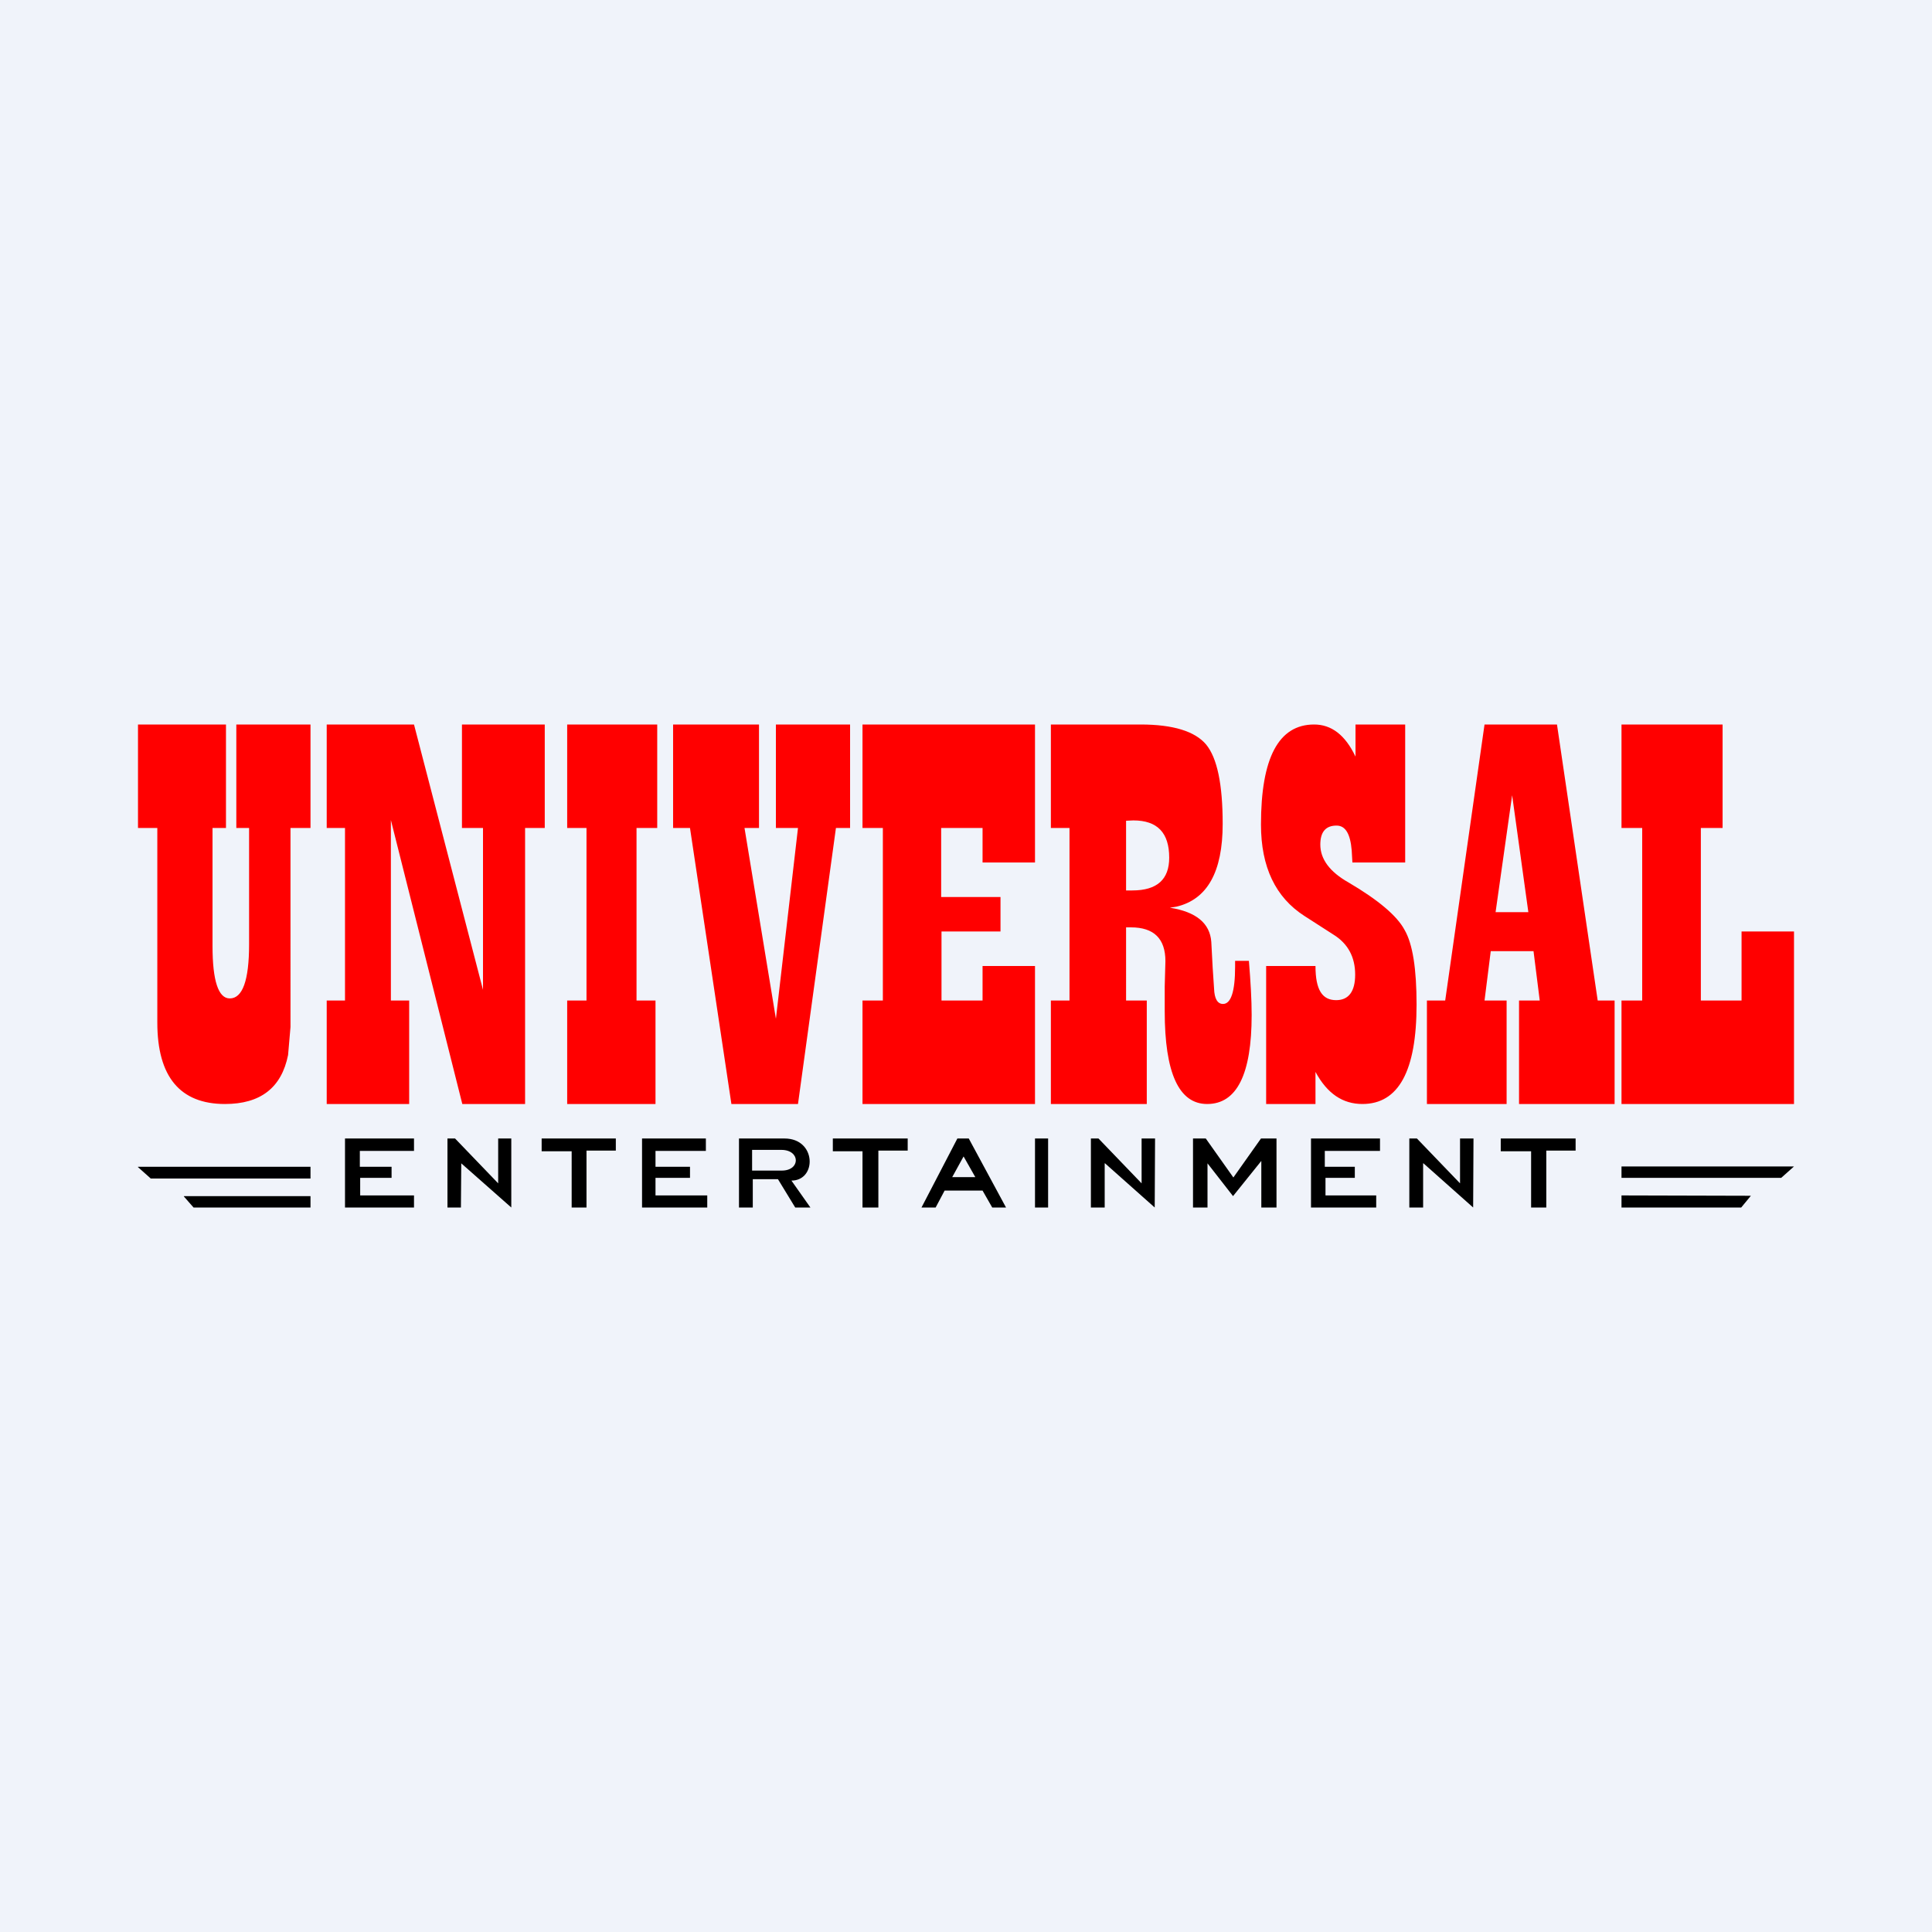 <svg width="56" height="56" viewBox="0 0 56 56" xmlns="http://www.w3.org/2000/svg"><path fill="#F0F3FA" d="M0 0h56v56H0z"/><path d="M9 21v3h-.58V29.77l-.07.81c-.19.95-.8 1.42-1.83 1.42-1.3 0-1.96-.79-1.96-2.36V24H4v-3h2.55v3h-.39v3.42c0 1.01.17 1.52.5 1.52.37 0 .56-.52.56-1.57V24h-.37v-3H9ZM15.79 21v3h-.57v8H13.4l-2.07-8.23V29h.53v3H9.47v-3H10v-5h-.53v-3H12l2 7.69V24h-.61v-3h2.4ZM19.05 21v3h-.6v5H19v3h-2.56v-3H17v-5h-.56v-3h2.61ZM24.64 21v3h-.41l-1.1 8H21.2L20 24h-.49v-3H22v3h-.42l.91 5.53.64-5.53h-.64v-3h2.15ZM30 21v4h-1.52v-1h-1.2v2H29v1h-1.71v2h1.19v-1H30v4h-5v-3h.59v-5H25v-3h5ZM36.2 27.85c.05.61.08 1.13.08 1.57 0 1.72-.43 2.58-1.29 2.58-.82 0-1.23-.9-1.23-2.69v-.72l.02-.73c0-.65-.33-.98-1-.98h-.14V29h.6v3h-2.78v-3H31v-5h-.54v-3h2.6c.95 0 1.58.2 1.9.58.32.39.48 1.15.48 2.3 0 1.4-.45 2.19-1.34 2.4l-.19.03c.76.12 1.16.45 1.2.99l.04.75.04.6c.01.3.1.45.26.45.23 0 .35-.36.35-1.08v-.17h.4Zm-3.56-2.04h.18c.72 0 1.07-.32 1.07-.95 0-.72-.34-1.08-1.04-1.08l-.21.01v2.02ZM40.73 21v4H39.2l-.02-.35c-.04-.48-.18-.72-.44-.72-.31 0-.47.18-.47.55 0 .42.27.79.82 1.1.85.5 1.4.96 1.62 1.37.24.41.35 1.14.35 2.17 0 1.92-.52 2.88-1.57 2.88-.57 0-1.02-.3-1.36-.93V32H36.7v-4h1.43c0 .7.2.99.6.99.36 0 .55-.25.55-.74 0-.51-.21-.9-.63-1.16l-.84-.54c-.84-.54-1.26-1.42-1.26-2.65 0-1.93.51-2.9 1.54-2.9.5 0 .9.3 1.2.93V21h1.44ZM46.8 29v3h-2.77v-3h.6l-.18-1.43h-1.24L43.03 29h.64v3h-2.31v-3h.53l1.14-8h2.1l1.18 8h.5Zm-2.5-2.56-.47-3.39-.48 3.39h.94ZM52 27v5h-5v-3h.6v-5H47v-3h2.93v3h-.63v5h1.18v-2H52Z" fill="red"/><path fill-rule="evenodd" d="M23.04 35h.45l-.55-.78c.74 0 .73-1.22-.2-1.22h-1.32v2h.4v-.82h.73l.5.82Zm-.38-1.07c.55 0 .54-.6-.01-.6h-.85v.6h.86Z"/><path d="M18.61 35h1.89v-.35H19v-.51h1v-.32h-1v-.46h1.46V33h-1.85v2ZM10 35h2v-.35h-1.56v-.51h.91v-.32h-.92v-.46H12V33h-2v2ZM38 35h1.89v-.35h-1.47v-.51h.85v-.32h-.87v-.46H40V33h-2v2ZM13.37 33.72 14.82 35v-2h-.38v1.3L13.19 33h-.22v2h.39l.01-1.28ZM32.03 33.72 33.47 35l.01-2h-.39v1.3L31.84 33h-.22v2h.4v-1.28ZM41.26 33.72 42.7 35l.01-2h-.39v1.3L41.07 33h-.22v2h.4v-1.28ZM15.7 33.37h.87V35H17v-1.65h.85V33H15.7v.37ZM24.15 33.37H25V35h.46v-1.65h.85V33h-2.17v.37ZM43.5 33.37h.88V35h.44v-1.65h.85V33H43.5v.37ZM30.38 33H30v2h.38v-2ZM4 33.83l.37.33H9v-.34H4ZM5.33 34.68l.28.32H9v-.33H5.33ZM52 33.81l-.37.33H47v-.33h5ZM50.75 34.66l-.28.34H47v-.35l3.75.01ZM27.12 35h-.41l1.04-2h.33l1.08 2h-.4l-.28-.49h-1.1l-.26.49Zm.48-.88h.67l-.34-.6-.33.6ZM34.58 35H35v-1.28l.74.95.82-1.02V35H37v-2h-.45l-.8 1.13-.8-1.13h-.37v2Z"/></svg>